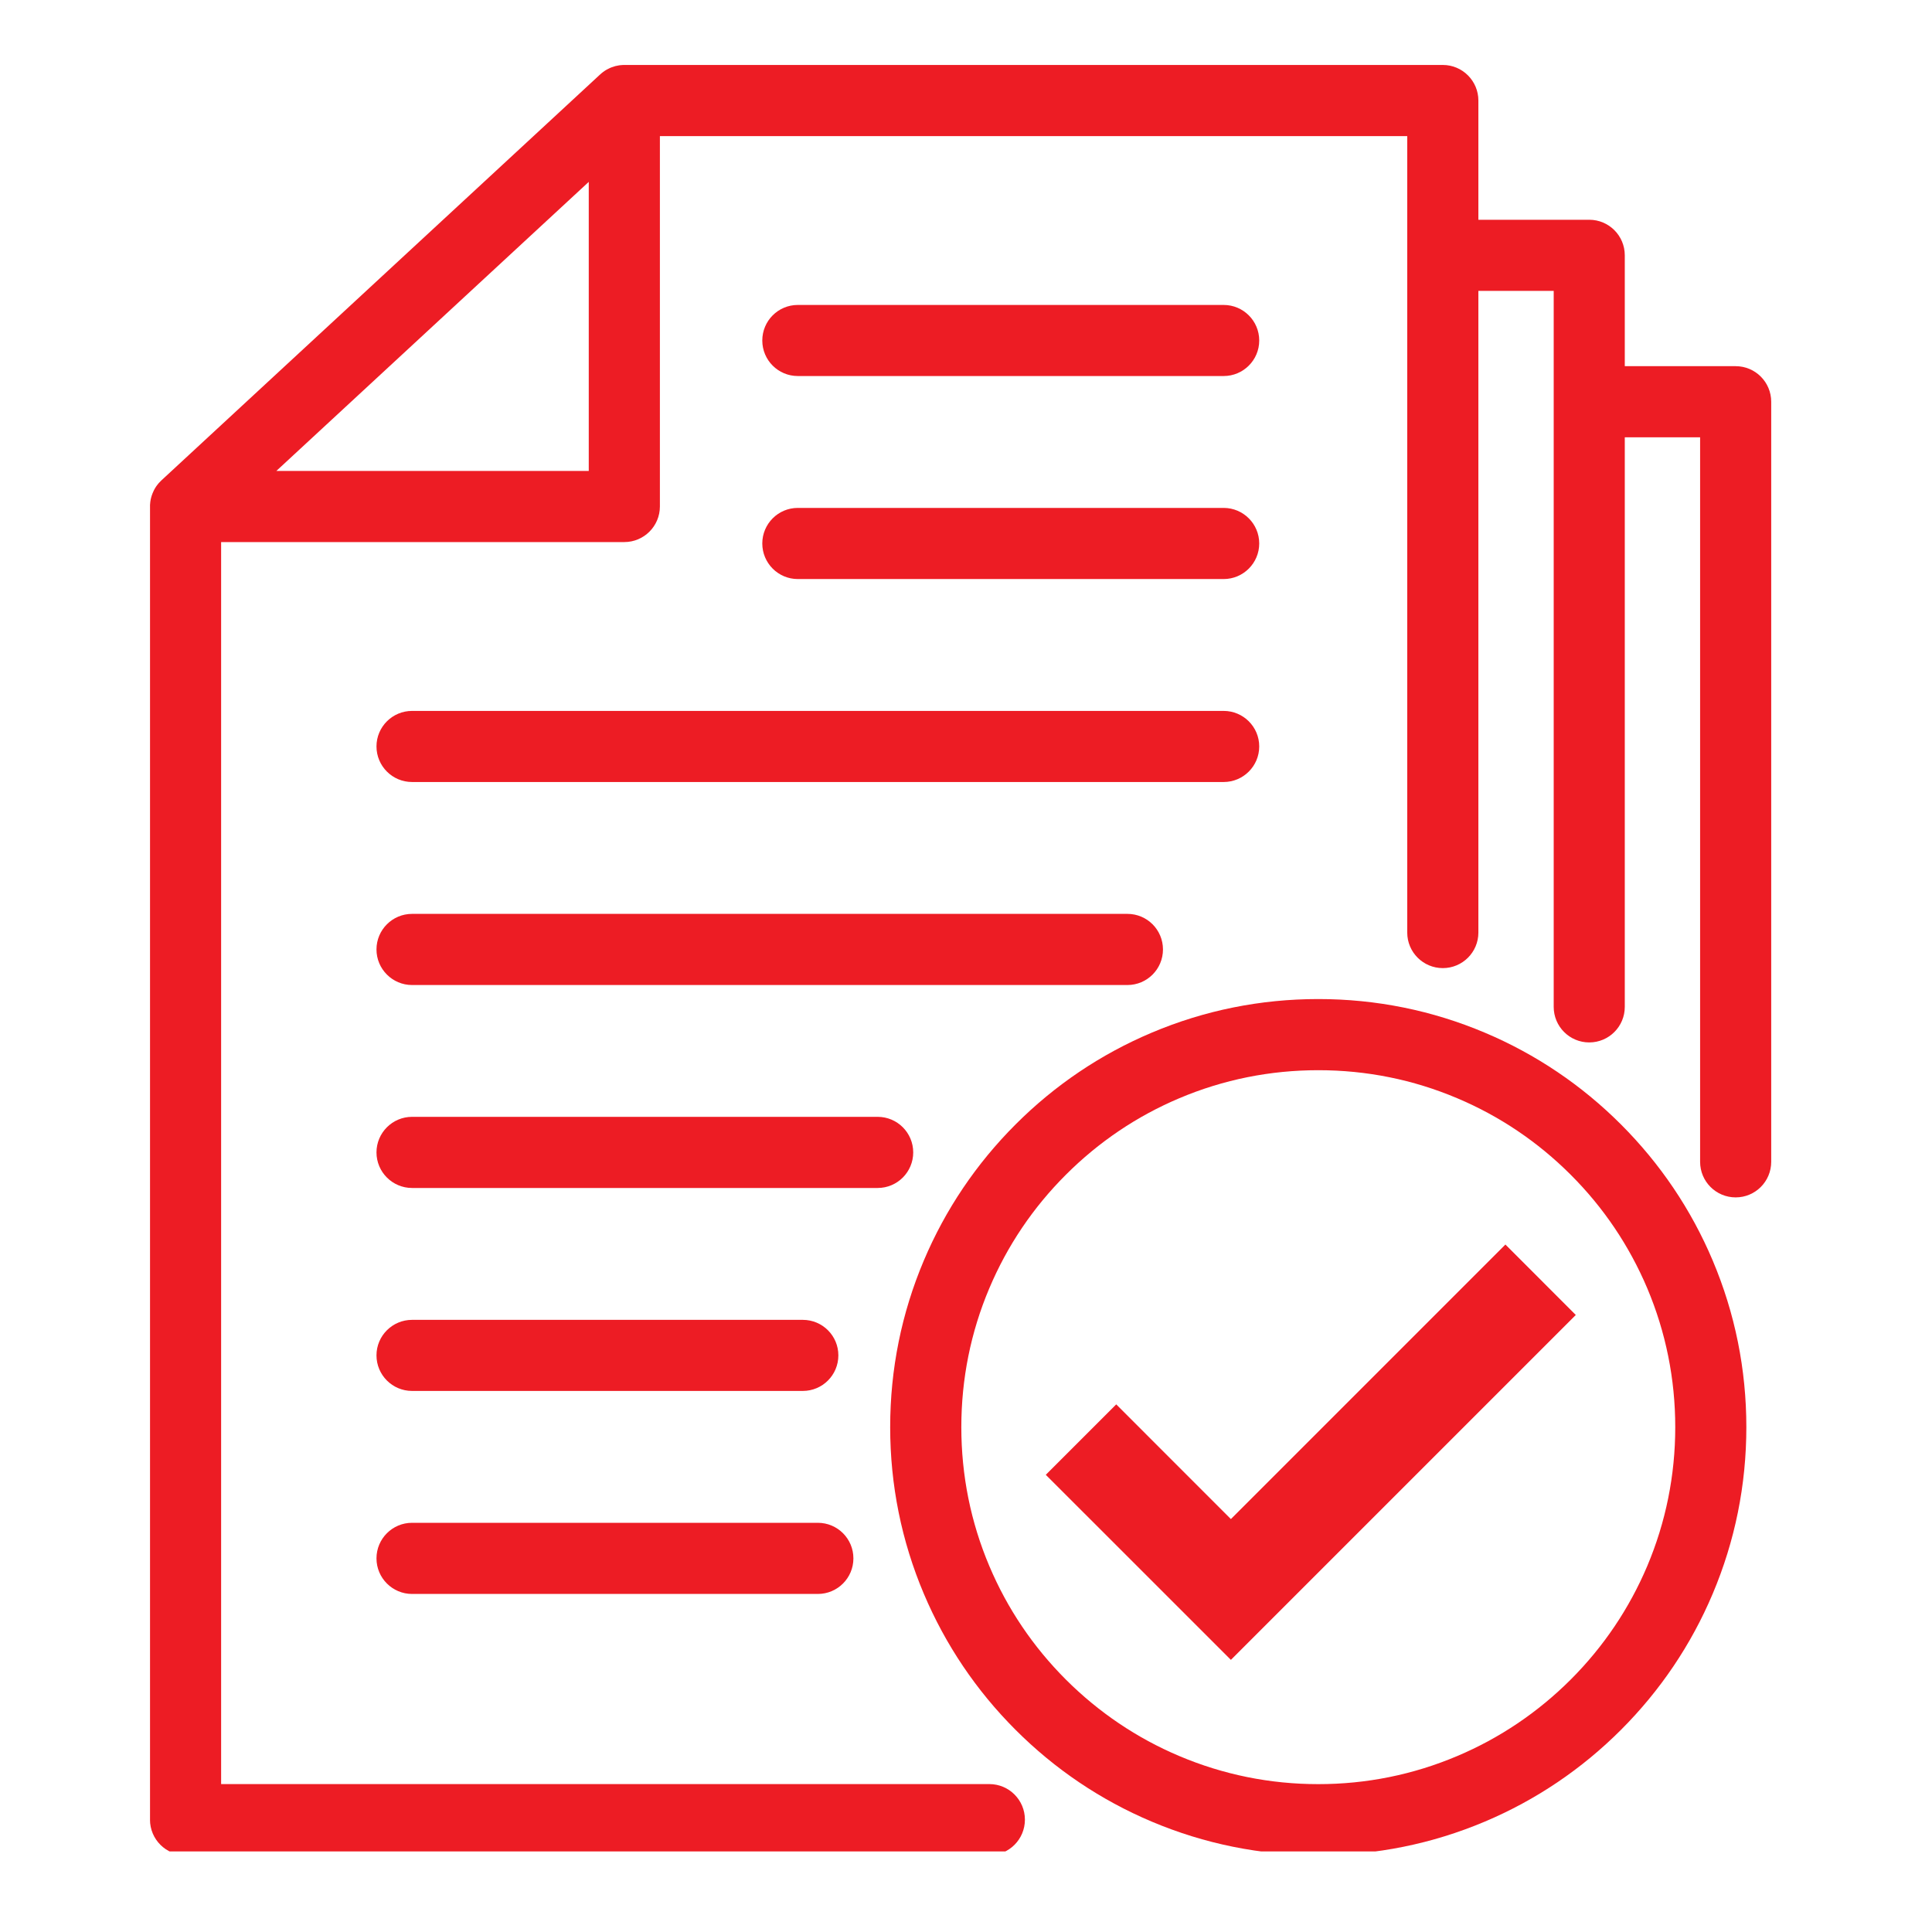 <?xml version="1.0" encoding="utf-8"?><svg xmlns="http://www.w3.org/2000/svg" xmlns:xlink="http://www.w3.org/1999/xlink" width="200" zoomAndPan="magnify" viewBox="0 0 150 150" height="200" preserveAspectRatio="xMidYMid meet" version="1.0"><defs><clipPath id="069209b395"><path d="M 11.648 5 L 137.648 5 L 137.648 143.746 L 11.648 143.746 Z M 11.648 5 " clip-rule="nonzero"/></clipPath><clipPath id="4186423e38"><path d="M 69 77 L 136 77 L 136 143.746 L 69 143.746 Z M 69 77 " clip-rule="nonzero"/></clipPath></defs><g clip-path="url(#069209b395)"><path fill="#ed1c24" d="M 134.758 28.43 L 126.148 28.43 L 126.148 19.824 C 126.148 18.297 124.914 17.062 123.387 17.062 L 114.781 17.062 L 114.781 7.805 C 114.781 6.281 113.543 5.043 112.02 5.043 L 48.473 5.043 C 48.469 5.043 48.461 5.043 48.457 5.043 C 48.422 5.047 48.387 5.047 48.352 5.047 C 48.34 5.047 48.332 5.047 48.32 5.047 C 48.281 5.051 48.242 5.055 48.203 5.059 C 48.188 5.059 48.172 5.062 48.152 5.062 C 48.133 5.066 48.109 5.07 48.086 5.07 C 48.066 5.074 48.043 5.078 48.023 5.082 C 48.008 5.082 47.996 5.086 47.98 5.09 C 47.93 5.098 47.879 5.109 47.832 5.121 C 47.828 5.121 47.824 5.121 47.816 5.121 C 47.789 5.129 47.762 5.137 47.734 5.145 C 47.727 5.148 47.719 5.148 47.715 5.152 C 47.625 5.176 47.539 5.207 47.453 5.238 C 47.449 5.242 47.445 5.242 47.438 5.246 C 47.414 5.254 47.387 5.266 47.359 5.277 C 47.352 5.281 47.344 5.285 47.336 5.289 C 47.262 5.324 47.188 5.359 47.113 5.402 C 47.102 5.41 47.086 5.418 47.07 5.426 C 47.051 5.438 47.035 5.449 47.02 5.457 C 47 5.469 46.98 5.48 46.961 5.492 C 46.949 5.504 46.934 5.512 46.922 5.523 C 46.891 5.543 46.859 5.562 46.828 5.586 C 46.82 5.594 46.809 5.602 46.801 5.609 C 46.777 5.625 46.754 5.645 46.734 5.66 C 46.723 5.672 46.711 5.68 46.699 5.688 C 46.68 5.707 46.656 5.727 46.637 5.746 C 46.625 5.754 46.617 5.762 46.609 5.77 C 46.605 5.77 46.602 5.773 46.598 5.777 L 12.531 37.297 C 12.477 37.348 12.422 37.402 12.371 37.461 C 12.363 37.469 12.355 37.477 12.348 37.484 C 12.328 37.508 12.309 37.527 12.289 37.551 C 12.281 37.562 12.273 37.57 12.266 37.582 C 12.246 37.605 12.23 37.629 12.211 37.652 C 12.203 37.66 12.195 37.668 12.188 37.68 C 12.164 37.711 12.145 37.742 12.121 37.773 C 12.113 37.785 12.105 37.797 12.098 37.809 C 12.086 37.832 12.07 37.852 12.059 37.871 C 12.047 37.891 12.039 37.906 12.027 37.926 C 12.02 37.938 12.008 37.953 12 37.969 C 11.988 37.992 11.977 38.012 11.969 38.031 C 11.961 38.043 11.957 38.051 11.953 38.059 C 11.91 38.141 11.875 38.223 11.84 38.309 C 11.84 38.312 11.836 38.316 11.836 38.324 C 11.789 38.441 11.75 38.566 11.719 38.691 C 11.719 38.699 11.715 38.711 11.715 38.719 C 11.707 38.746 11.703 38.77 11.695 38.797 C 11.695 38.812 11.691 38.824 11.691 38.836 C 11.684 38.875 11.676 38.91 11.672 38.945 C 11.668 38.973 11.664 38.996 11.664 39.02 C 11.66 39.039 11.66 39.055 11.66 39.07 C 11.656 39.098 11.652 39.129 11.652 39.156 C 11.652 39.168 11.648 39.18 11.648 39.191 C 11.648 39.234 11.645 39.277 11.645 39.32 C 11.645 39.32 11.645 39.324 11.645 39.324 L 11.645 141.277 C 11.645 142.805 12.883 144.039 14.406 144.039 L 76.816 144.039 C 78.34 144.039 79.574 142.805 79.574 141.277 C 79.574 139.754 78.34 138.516 76.816 138.516 L 17.168 138.516 L 17.168 42.086 L 48.473 42.086 C 49.996 42.086 51.234 40.848 51.234 39.324 L 51.234 10.566 L 109.258 10.566 L 109.258 72.406 C 109.258 73.93 110.496 75.164 112.02 75.164 C 113.543 75.164 114.781 73.93 114.781 72.406 L 114.781 22.582 L 120.629 22.582 L 120.629 78.172 C 120.629 79.699 121.863 80.934 123.387 80.934 C 124.914 80.934 126.148 79.699 126.148 78.172 L 126.148 33.953 L 131.996 33.953 L 131.996 90.203 C 131.996 91.73 133.23 92.965 134.758 92.965 C 136.281 92.965 137.516 91.73 137.516 90.203 L 137.516 31.191 C 137.516 29.668 136.281 28.43 134.758 28.43 Z M 45.711 36.562 L 21.457 36.562 L 45.711 14.121 Z M 45.711 36.562 " fill-opacity="1" fill-rule="nonzero"/></g><g clip-path="url(#4186423e38)"><path fill="#ed1c24" d="M 125.852 87.301 C 122.801 84.25 119.246 81.852 115.289 80.18 C 111.188 78.445 106.836 77.566 102.352 77.566 C 97.863 77.566 93.512 78.445 89.41 80.18 C 85.453 81.852 81.898 84.25 78.848 87.301 C 75.797 90.352 73.402 93.906 71.727 97.863 C 69.992 101.965 69.113 106.316 69.113 110.805 C 69.113 115.289 69.992 119.641 71.727 123.742 C 73.402 127.699 75.797 131.254 78.848 134.305 C 81.898 137.355 85.453 139.754 89.41 141.426 C 93.512 143.16 97.863 144.039 102.352 144.039 C 106.836 144.039 111.188 143.16 115.289 141.426 C 119.246 139.754 122.801 137.355 125.852 134.305 C 128.902 131.254 131.301 127.699 132.973 123.742 C 134.707 119.641 135.586 115.289 135.586 110.805 C 135.586 106.316 134.707 101.965 132.973 97.863 C 131.301 93.906 128.902 90.352 125.852 87.301 Z M 127.891 121.59 C 126.492 124.891 124.496 127.855 121.949 130.402 C 119.402 132.945 116.438 134.945 113.137 136.34 C 109.723 137.785 106.094 138.52 102.352 138.52 C 98.609 138.52 94.98 137.785 91.562 136.34 C 88.262 134.945 85.301 132.945 82.754 130.402 C 80.207 127.855 78.207 124.891 76.812 121.59 C 75.367 118.176 74.637 114.547 74.637 110.805 C 74.637 107.062 75.367 103.43 76.812 100.016 C 78.207 96.715 80.207 93.75 82.754 91.207 C 85.301 88.66 88.262 86.66 91.562 85.266 C 94.98 83.82 98.609 83.09 102.352 83.09 C 106.094 83.09 109.723 83.82 113.137 85.266 C 116.438 86.66 119.402 88.66 121.949 91.207 C 124.496 93.75 126.492 96.715 127.891 100.016 C 129.332 103.43 130.066 107.062 130.066 110.805 C 130.066 114.547 129.332 118.176 127.891 121.59 Z M 127.891 121.59 " fill-opacity="1" fill-rule="nonzero"/></g><path fill="#ed1c24" d="M 61.941 29.195 L 95.004 29.195 C 96.527 29.195 97.766 27.961 97.766 26.438 C 97.766 24.91 96.527 23.676 95.004 23.676 L 61.941 23.676 C 60.418 23.676 59.184 24.91 59.184 26.438 C 59.184 27.961 60.418 29.195 61.941 29.195 Z M 61.941 29.195 " fill-opacity="1" fill-rule="nonzero"/><path fill="#ed1c24" d="M 61.941 44.957 L 95.004 44.957 C 96.527 44.957 97.766 43.719 97.766 42.195 C 97.766 40.672 96.527 39.434 95.004 39.434 L 61.941 39.434 C 60.418 39.434 59.184 40.672 59.184 42.195 C 59.184 43.719 60.418 44.957 61.941 44.957 Z M 61.941 44.957 " fill-opacity="1" fill-rule="nonzero"/><path fill="#ed1c24" d="M 29.23 57.953 C 29.23 59.48 30.469 60.715 31.992 60.715 L 95.004 60.715 C 96.527 60.715 97.766 59.48 97.766 57.953 C 97.766 56.43 96.527 55.195 95.004 55.195 L 31.992 55.195 C 30.469 55.195 29.23 56.43 29.23 57.953 Z M 29.23 57.953 " fill-opacity="1" fill-rule="nonzero"/><path fill="#ed1c24" d="M 31.992 76.477 L 87.531 76.477 C 89.059 76.477 90.293 75.238 90.293 73.715 C 90.293 72.188 89.059 70.953 87.531 70.953 L 31.992 70.953 C 30.469 70.953 29.23 72.188 29.23 73.715 C 29.23 75.238 30.469 76.477 31.992 76.477 Z M 31.992 76.477 " fill-opacity="1" fill-rule="nonzero"/><path fill="#ed1c24" d="M 70.902 89.473 C 70.902 87.949 69.668 86.711 68.141 86.711 L 31.992 86.711 C 30.469 86.711 29.23 87.949 29.23 89.473 C 29.23 90.996 30.469 92.234 31.992 92.234 L 68.141 92.234 C 69.668 92.234 70.902 90.996 70.902 89.473 Z M 70.902 89.473 " fill-opacity="1" fill-rule="nonzero"/><path fill="#ed1c24" d="M 31.992 107.992 L 62.328 107.992 C 63.855 107.992 65.09 106.758 65.09 105.23 C 65.09 103.707 63.855 102.473 62.328 102.473 L 31.992 102.473 C 30.469 102.473 29.23 103.707 29.23 105.23 C 29.23 106.758 30.469 107.992 31.992 107.992 Z M 31.992 107.992 " fill-opacity="1" fill-rule="nonzero"/><path fill="#ed1c24" d="M 31.992 123.754 L 63.496 123.754 C 65.023 123.754 66.258 122.516 66.258 120.992 C 66.258 119.465 65.023 118.23 63.496 118.23 L 31.992 118.23 C 30.469 118.23 29.23 119.465 29.23 120.992 C 29.23 122.516 30.469 123.754 31.992 123.754 Z M 31.992 123.754 " fill-opacity="1" fill-rule="nonzero"/><path fill="#ed1c24" d="M 95.566 117.941 L 86.664 109.035 L 81.195 114.504 L 95.566 128.871 L 122.344 102.094 L 116.879 96.625 Z M 95.566 117.941 " fill-opacity="1" fill-rule="nonzero"/></svg>